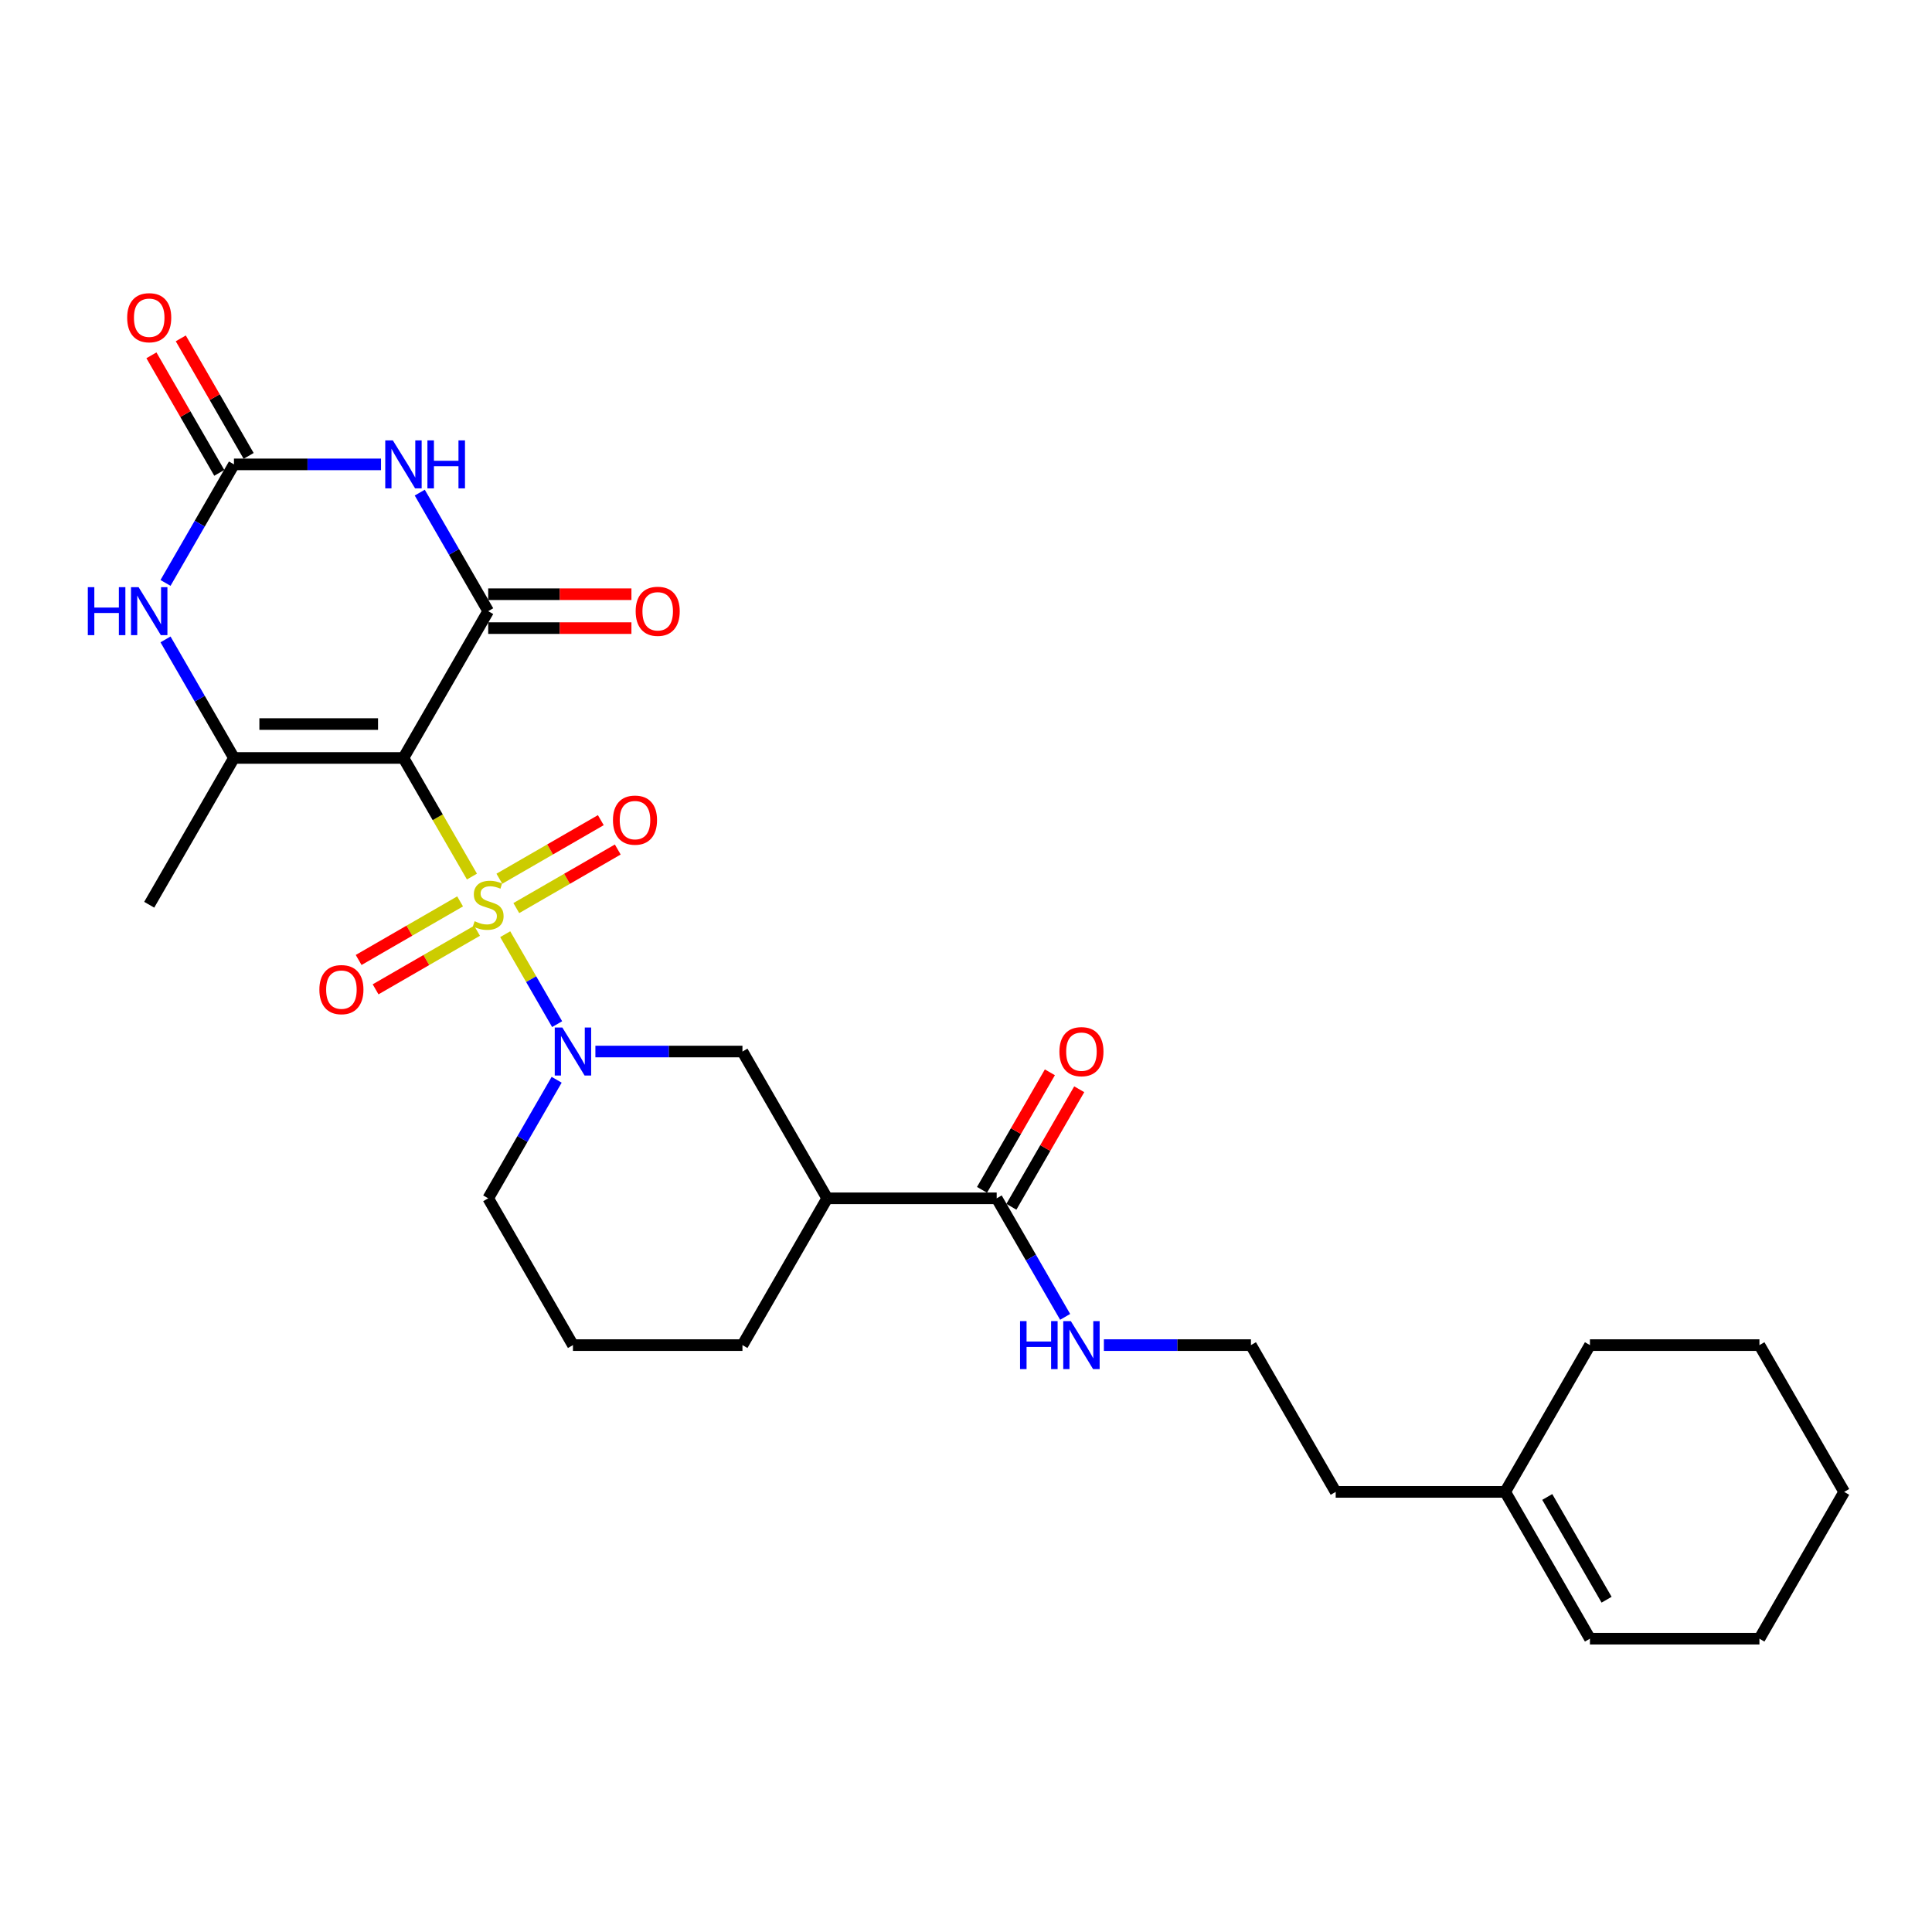 <?xml version='1.0' encoding='iso-8859-1'?>
<svg version='1.1' baseProfile='full'
              xmlns='http://www.w3.org/2000/svg'
                      xmlns:rdkit='http://www.rdkit.org/xml'
                      xmlns:xlink='http://www.w3.org/1999/xlink'
                  xml:space='preserve'
width='1000px' height='1000px' viewBox='0 0 1000 1000'>
<!-- END OF HEADER -->
<rect style='opacity:1.0;fill:#FFFFFF;stroke:none' width='1000' height='1000' x='0' y='0'> </rect>
<path class='bond-0' d='M 244.275,453.712 L 226.552,423.013' style='fill:none;fill-rule:evenodd;stroke:#CCCC00;stroke-width:6px;stroke-linecap:butt;stroke-linejoin:miter;stroke-opacity:1' />
<path class='bond-0' d='M 226.552,423.013 L 208.828,392.315' style='fill:none;fill-rule:evenodd;stroke:#000000;stroke-width:6px;stroke-linecap:butt;stroke-linejoin:miter;stroke-opacity:1' />
<path class='bond-3' d='M 261.497,483.54 L 274.936,506.817' style='fill:none;fill-rule:evenodd;stroke:#CCCC00;stroke-width:6px;stroke-linecap:butt;stroke-linejoin:miter;stroke-opacity:1' />
<path class='bond-3' d='M 274.936,506.817 L 288.375,530.095' style='fill:none;fill-rule:evenodd;stroke:#0000FF;stroke-width:6px;stroke-linecap:butt;stroke-linejoin:miter;stroke-opacity:1' />
<path class='bond-10' d='M 238.148,466.56 L 211.891,481.72' style='fill:none;fill-rule:evenodd;stroke:#CCCC00;stroke-width:6px;stroke-linecap:butt;stroke-linejoin:miter;stroke-opacity:1' />
<path class='bond-10' d='M 211.891,481.72 L 185.635,496.879' style='fill:none;fill-rule:evenodd;stroke:#FF0000;stroke-width:6px;stroke-linecap:butt;stroke-linejoin:miter;stroke-opacity:1' />
<path class='bond-10' d='M 246.921,481.756 L 220.664,496.915' style='fill:none;fill-rule:evenodd;stroke:#CCCC00;stroke-width:6px;stroke-linecap:butt;stroke-linejoin:miter;stroke-opacity:1' />
<path class='bond-10' d='M 220.664,496.915 L 194.408,512.075' style='fill:none;fill-rule:evenodd;stroke:#FF0000;stroke-width:6px;stroke-linecap:butt;stroke-linejoin:miter;stroke-opacity:1' />
<path class='bond-11' d='M 267.24,470.025 L 293.496,454.866' style='fill:none;fill-rule:evenodd;stroke:#CCCC00;stroke-width:6px;stroke-linecap:butt;stroke-linejoin:miter;stroke-opacity:1' />
<path class='bond-11' d='M 293.496,454.866 L 319.753,439.706' style='fill:none;fill-rule:evenodd;stroke:#FF0000;stroke-width:6px;stroke-linecap:butt;stroke-linejoin:miter;stroke-opacity:1' />
<path class='bond-11' d='M 258.467,454.829 L 284.723,439.67' style='fill:none;fill-rule:evenodd;stroke:#CCCC00;stroke-width:6px;stroke-linecap:butt;stroke-linejoin:miter;stroke-opacity:1' />
<path class='bond-11' d='M 284.723,439.67 L 310.98,424.511' style='fill:none;fill-rule:evenodd;stroke:#FF0000;stroke-width:6px;stroke-linecap:butt;stroke-linejoin:miter;stroke-opacity:1' />
<path class='bond-1' d='M 208.828,392.315 L 252.694,316.337' style='fill:none;fill-rule:evenodd;stroke:#000000;stroke-width:6px;stroke-linecap:butt;stroke-linejoin:miter;stroke-opacity:1' />
<path class='bond-4' d='M 208.828,392.315 L 121.097,392.315' style='fill:none;fill-rule:evenodd;stroke:#000000;stroke-width:6px;stroke-linecap:butt;stroke-linejoin:miter;stroke-opacity:1' />
<path class='bond-4' d='M 195.668,374.769 L 134.256,374.769' style='fill:none;fill-rule:evenodd;stroke:#000000;stroke-width:6px;stroke-linecap:butt;stroke-linejoin:miter;stroke-opacity:1' />
<path class='bond-2' d='M 252.694,316.337 L 234.98,285.657' style='fill:none;fill-rule:evenodd;stroke:#000000;stroke-width:6px;stroke-linecap:butt;stroke-linejoin:miter;stroke-opacity:1' />
<path class='bond-2' d='M 234.98,285.657 L 217.267,254.976' style='fill:none;fill-rule:evenodd;stroke:#0000FF;stroke-width:6px;stroke-linecap:butt;stroke-linejoin:miter;stroke-opacity:1' />
<path class='bond-12' d='M 252.694,325.111 L 289.76,325.111' style='fill:none;fill-rule:evenodd;stroke:#000000;stroke-width:6px;stroke-linecap:butt;stroke-linejoin:miter;stroke-opacity:1' />
<path class='bond-12' d='M 289.76,325.111 L 326.827,325.111' style='fill:none;fill-rule:evenodd;stroke:#FF0000;stroke-width:6px;stroke-linecap:butt;stroke-linejoin:miter;stroke-opacity:1' />
<path class='bond-12' d='M 252.694,307.564 L 289.76,307.564' style='fill:none;fill-rule:evenodd;stroke:#000000;stroke-width:6px;stroke-linecap:butt;stroke-linejoin:miter;stroke-opacity:1' />
<path class='bond-12' d='M 289.76,307.564 L 326.827,307.564' style='fill:none;fill-rule:evenodd;stroke:#FF0000;stroke-width:6px;stroke-linecap:butt;stroke-linejoin:miter;stroke-opacity:1' />
<path class='bond-29' d='M 197.212,240.36 L 159.155,240.36' style='fill:none;fill-rule:evenodd;stroke:#0000FF;stroke-width:6px;stroke-linecap:butt;stroke-linejoin:miter;stroke-opacity:1' />
<path class='bond-29' d='M 159.155,240.36 L 121.097,240.36' style='fill:none;fill-rule:evenodd;stroke:#000000;stroke-width:6px;stroke-linecap:butt;stroke-linejoin:miter;stroke-opacity:1' />
<path class='bond-8' d='M 308.175,544.27 L 346.233,544.27' style='fill:none;fill-rule:evenodd;stroke:#0000FF;stroke-width:6px;stroke-linecap:butt;stroke-linejoin:miter;stroke-opacity:1' />
<path class='bond-8' d='M 346.233,544.27 L 384.291,544.27' style='fill:none;fill-rule:evenodd;stroke:#000000;stroke-width:6px;stroke-linecap:butt;stroke-linejoin:miter;stroke-opacity:1' />
<path class='bond-18' d='M 288.121,558.886 L 270.407,589.567' style='fill:none;fill-rule:evenodd;stroke:#0000FF;stroke-width:6px;stroke-linecap:butt;stroke-linejoin:miter;stroke-opacity:1' />
<path class='bond-18' d='M 270.407,589.567 L 252.694,620.248' style='fill:none;fill-rule:evenodd;stroke:#000000;stroke-width:6px;stroke-linecap:butt;stroke-linejoin:miter;stroke-opacity:1' />
<path class='bond-6' d='M 121.097,392.315 L 103.383,361.634' style='fill:none;fill-rule:evenodd;stroke:#000000;stroke-width:6px;stroke-linecap:butt;stroke-linejoin:miter;stroke-opacity:1' />
<path class='bond-6' d='M 103.383,361.634 L 85.669,330.953' style='fill:none;fill-rule:evenodd;stroke:#0000FF;stroke-width:6px;stroke-linecap:butt;stroke-linejoin:miter;stroke-opacity:1' />
<path class='bond-19' d='M 121.097,392.315 L 77.231,468.293' style='fill:none;fill-rule:evenodd;stroke:#000000;stroke-width:6px;stroke-linecap:butt;stroke-linejoin:miter;stroke-opacity:1' />
<path class='bond-5' d='M 121.097,240.36 L 103.383,271.041' style='fill:none;fill-rule:evenodd;stroke:#000000;stroke-width:6px;stroke-linecap:butt;stroke-linejoin:miter;stroke-opacity:1' />
<path class='bond-5' d='M 103.383,271.041 L 85.669,301.721' style='fill:none;fill-rule:evenodd;stroke:#0000FF;stroke-width:6px;stroke-linecap:butt;stroke-linejoin:miter;stroke-opacity:1' />
<path class='bond-13' d='M 128.694,235.973 L 111.133,205.556' style='fill:none;fill-rule:evenodd;stroke:#000000;stroke-width:6px;stroke-linecap:butt;stroke-linejoin:miter;stroke-opacity:1' />
<path class='bond-13' d='M 111.133,205.556 L 93.571,175.138' style='fill:none;fill-rule:evenodd;stroke:#FF0000;stroke-width:6px;stroke-linecap:butt;stroke-linejoin:miter;stroke-opacity:1' />
<path class='bond-13' d='M 113.499,244.746 L 95.937,214.329' style='fill:none;fill-rule:evenodd;stroke:#000000;stroke-width:6px;stroke-linecap:butt;stroke-linejoin:miter;stroke-opacity:1' />
<path class='bond-13' d='M 95.937,214.329 L 78.376,183.911' style='fill:none;fill-rule:evenodd;stroke:#FF0000;stroke-width:6px;stroke-linecap:butt;stroke-linejoin:miter;stroke-opacity:1' />
<path class='bond-7' d='M 428.157,620.248 L 384.291,544.27' style='fill:none;fill-rule:evenodd;stroke:#000000;stroke-width:6px;stroke-linecap:butt;stroke-linejoin:miter;stroke-opacity:1' />
<path class='bond-9' d='M 428.157,620.248 L 515.888,620.248' style='fill:none;fill-rule:evenodd;stroke:#000000;stroke-width:6px;stroke-linecap:butt;stroke-linejoin:miter;stroke-opacity:1' />
<path class='bond-28' d='M 428.157,620.248 L 384.291,696.226' style='fill:none;fill-rule:evenodd;stroke:#000000;stroke-width:6px;stroke-linecap:butt;stroke-linejoin:miter;stroke-opacity:1' />
<path class='bond-15' d='M 523.486,624.635 L 541.048,594.217' style='fill:none;fill-rule:evenodd;stroke:#000000;stroke-width:6px;stroke-linecap:butt;stroke-linejoin:miter;stroke-opacity:1' />
<path class='bond-15' d='M 541.048,594.217 L 558.609,563.799' style='fill:none;fill-rule:evenodd;stroke:#FF0000;stroke-width:6px;stroke-linecap:butt;stroke-linejoin:miter;stroke-opacity:1' />
<path class='bond-15' d='M 508.29,615.862 L 525.852,585.444' style='fill:none;fill-rule:evenodd;stroke:#000000;stroke-width:6px;stroke-linecap:butt;stroke-linejoin:miter;stroke-opacity:1' />
<path class='bond-15' d='M 525.852,585.444 L 543.414,555.026' style='fill:none;fill-rule:evenodd;stroke:#FF0000;stroke-width:6px;stroke-linecap:butt;stroke-linejoin:miter;stroke-opacity:1' />
<path class='bond-16' d='M 515.888,620.248 L 533.602,650.929' style='fill:none;fill-rule:evenodd;stroke:#000000;stroke-width:6px;stroke-linecap:butt;stroke-linejoin:miter;stroke-opacity:1' />
<path class='bond-16' d='M 533.602,650.929 L 551.315,681.61' style='fill:none;fill-rule:evenodd;stroke:#0000FF;stroke-width:6px;stroke-linecap:butt;stroke-linejoin:miter;stroke-opacity:1' />
<path class='bond-14' d='M 779.083,772.203 L 691.351,772.203' style='fill:none;fill-rule:evenodd;stroke:#000000;stroke-width:6px;stroke-linecap:butt;stroke-linejoin:miter;stroke-opacity:1' />
<path class='bond-17' d='M 779.083,772.203 L 822.948,848.181' style='fill:none;fill-rule:evenodd;stroke:#000000;stroke-width:6px;stroke-linecap:butt;stroke-linejoin:miter;stroke-opacity:1' />
<path class='bond-17' d='M 800.858,774.827 L 831.564,828.011' style='fill:none;fill-rule:evenodd;stroke:#000000;stroke-width:6px;stroke-linecap:butt;stroke-linejoin:miter;stroke-opacity:1' />
<path class='bond-24' d='M 779.083,772.203 L 822.948,696.226' style='fill:none;fill-rule:evenodd;stroke:#000000;stroke-width:6px;stroke-linecap:butt;stroke-linejoin:miter;stroke-opacity:1' />
<path class='bond-21' d='M 571.37,696.226 L 609.427,696.226' style='fill:none;fill-rule:evenodd;stroke:#0000FF;stroke-width:6px;stroke-linecap:butt;stroke-linejoin:miter;stroke-opacity:1' />
<path class='bond-21' d='M 609.427,696.226 L 647.485,696.226' style='fill:none;fill-rule:evenodd;stroke:#000000;stroke-width:6px;stroke-linecap:butt;stroke-linejoin:miter;stroke-opacity:1' />
<path class='bond-25' d='M 822.948,848.181 L 910.68,848.181' style='fill:none;fill-rule:evenodd;stroke:#000000;stroke-width:6px;stroke-linecap:butt;stroke-linejoin:miter;stroke-opacity:1' />
<path class='bond-22' d='M 252.694,620.248 L 296.56,696.226' style='fill:none;fill-rule:evenodd;stroke:#000000;stroke-width:6px;stroke-linecap:butt;stroke-linejoin:miter;stroke-opacity:1' />
<path class='bond-20' d='M 384.291,696.226 L 296.56,696.226' style='fill:none;fill-rule:evenodd;stroke:#000000;stroke-width:6px;stroke-linecap:butt;stroke-linejoin:miter;stroke-opacity:1' />
<path class='bond-23' d='M 647.485,696.226 L 691.351,772.203' style='fill:none;fill-rule:evenodd;stroke:#000000;stroke-width:6px;stroke-linecap:butt;stroke-linejoin:miter;stroke-opacity:1' />
<path class='bond-26' d='M 822.948,696.226 L 910.68,696.226' style='fill:none;fill-rule:evenodd;stroke:#000000;stroke-width:6px;stroke-linecap:butt;stroke-linejoin:miter;stroke-opacity:1' />
<path class='bond-30' d='M 910.68,848.181 L 954.545,772.203' style='fill:none;fill-rule:evenodd;stroke:#000000;stroke-width:6px;stroke-linecap:butt;stroke-linejoin:miter;stroke-opacity:1' />
<path class='bond-27' d='M 910.68,696.226 L 954.545,772.203' style='fill:none;fill-rule:evenodd;stroke:#000000;stroke-width:6px;stroke-linecap:butt;stroke-linejoin:miter;stroke-opacity:1' />
<path  class='atom-0' d='M 245.675 476.82
Q 245.956 476.926, 247.114 477.417
Q 248.272 477.908, 249.535 478.224
Q 250.834 478.505, 252.097 478.505
Q 254.448 478.505, 255.817 477.382
Q 257.186 476.224, 257.186 474.223
Q 257.186 472.855, 256.484 472.013
Q 255.817 471.17, 254.764 470.714
Q 253.711 470.258, 251.957 469.732
Q 249.746 469.065, 248.412 468.433
Q 247.114 467.801, 246.167 466.468
Q 245.254 465.134, 245.254 462.888
Q 245.254 459.765, 247.36 457.835
Q 249.5 455.905, 253.711 455.905
Q 256.589 455.905, 259.853 457.274
L 259.046 459.976
Q 256.063 458.748, 253.817 458.748
Q 251.395 458.748, 250.062 459.765
Q 248.728 460.748, 248.763 462.467
Q 248.763 463.801, 249.43 464.608
Q 250.132 465.415, 251.115 465.871
Q 252.132 466.328, 253.817 466.854
Q 256.063 467.556, 257.396 468.258
Q 258.73 468.959, 259.677 470.398
Q 260.66 471.802, 260.66 474.223
Q 260.66 477.662, 258.344 479.522
Q 256.063 481.347, 252.238 481.347
Q 250.027 481.347, 248.342 480.856
Q 246.693 480.4, 244.728 479.593
L 245.675 476.82
' fill='#CCCC00'/>
<path  class='atom-3' d='M 203.336 227.937
L 211.478 241.097
Q 212.285 242.395, 213.583 244.746
Q 214.882 247.098, 214.952 247.238
L 214.952 227.937
L 218.25 227.937
L 218.25 252.782
L 214.846 252.782
L 206.108 238.395
Q 205.091 236.71, 204.003 234.78
Q 202.95 232.85, 202.634 232.253
L 202.634 252.782
L 199.406 252.782
L 199.406 227.937
L 203.336 227.937
' fill='#0000FF'/>
<path  class='atom-3' d='M 221.233 227.937
L 224.602 227.937
L 224.602 238.5
L 237.306 238.5
L 237.306 227.937
L 240.675 227.937
L 240.675 252.782
L 237.306 252.782
L 237.306 241.307
L 224.602 241.307
L 224.602 252.782
L 221.233 252.782
L 221.233 227.937
' fill='#0000FF'/>
<path  class='atom-4' d='M 291.068 531.848
L 299.209 545.007
Q 300.016 546.306, 301.315 548.657
Q 302.613 551.008, 302.683 551.149
L 302.683 531.848
L 305.982 531.848
L 305.982 556.693
L 302.578 556.693
L 293.84 542.305
Q 292.822 540.621, 291.734 538.691
Q 290.682 536.761, 290.366 536.164
L 290.366 556.693
L 287.137 556.693
L 287.137 531.848
L 291.068 531.848
' fill='#0000FF'/>
<path  class='atom-7' d='M 45.455 303.915
L 48.823 303.915
L 48.823 314.477
L 61.527 314.477
L 61.527 303.915
L 64.896 303.915
L 64.896 328.76
L 61.527 328.76
L 61.527 317.285
L 48.823 317.285
L 48.823 328.76
L 45.455 328.76
L 45.455 303.915
' fill='#0000FF'/>
<path  class='atom-7' d='M 71.739 303.915
L 79.88 317.074
Q 80.688 318.373, 81.986 320.724
Q 83.284 323.075, 83.355 323.216
L 83.355 303.915
L 86.653 303.915
L 86.653 328.76
L 83.249 328.76
L 74.511 314.372
Q 73.493 312.688, 72.406 310.758
Q 71.353 308.828, 71.037 308.231
L 71.037 328.76
L 67.808 328.76
L 67.808 303.915
L 71.739 303.915
' fill='#0000FF'/>
<path  class='atom-11' d='M 165.311 512.229
Q 165.311 506.263, 168.259 502.929
Q 171.207 499.595, 176.716 499.595
Q 182.226 499.595, 185.173 502.929
Q 188.121 506.263, 188.121 512.229
Q 188.121 518.265, 185.138 521.704
Q 182.155 525.108, 176.716 525.108
Q 171.242 525.108, 168.259 521.704
Q 165.311 518.3, 165.311 512.229
M 176.716 522.3
Q 180.506 522.3, 182.541 519.774
Q 184.612 517.212, 184.612 512.229
Q 184.612 507.351, 182.541 504.894
Q 180.506 502.403, 176.716 502.403
Q 172.926 502.403, 170.856 504.859
Q 168.82 507.316, 168.82 512.229
Q 168.82 517.247, 170.856 519.774
Q 172.926 522.3, 176.716 522.3
' fill='#FF0000'/>
<path  class='atom-12' d='M 317.266 424.497
Q 317.266 418.531, 320.214 415.198
Q 323.162 411.864, 328.671 411.864
Q 334.181 411.864, 337.129 415.198
Q 340.077 418.531, 340.077 424.497
Q 340.077 430.533, 337.094 433.972
Q 334.111 437.376, 328.671 437.376
Q 323.197 437.376, 320.214 433.972
Q 317.266 430.568, 317.266 424.497
M 328.671 434.569
Q 332.461 434.569, 334.497 432.042
Q 336.567 429.48, 336.567 424.497
Q 336.567 419.619, 334.497 417.163
Q 332.461 414.671, 328.671 414.671
Q 324.881 414.671, 322.811 417.128
Q 320.776 419.584, 320.776 424.497
Q 320.776 429.515, 322.811 432.042
Q 324.881 434.569, 328.671 434.569
' fill='#FF0000'/>
<path  class='atom-13' d='M 329.02 316.408
Q 329.02 310.442, 331.968 307.108
Q 334.916 303.774, 340.425 303.774
Q 345.935 303.774, 348.883 307.108
Q 351.83 310.442, 351.83 316.408
Q 351.83 322.444, 348.847 325.883
Q 345.865 329.287, 340.425 329.287
Q 334.951 329.287, 331.968 325.883
Q 329.02 322.479, 329.02 316.408
M 340.425 326.479
Q 344.215 326.479, 346.251 323.952
Q 348.321 321.391, 348.321 316.408
Q 348.321 311.53, 346.251 309.073
Q 344.215 306.582, 340.425 306.582
Q 336.635 306.582, 334.565 309.038
Q 332.529 311.495, 332.529 316.408
Q 332.529 321.426, 334.565 323.952
Q 336.635 326.479, 340.425 326.479
' fill='#FF0000'/>
<path  class='atom-14' d='M 65.826 164.452
Q 65.826 158.486, 68.774 155.153
Q 71.721 151.819, 77.231 151.819
Q 82.74 151.819, 85.688 155.153
Q 88.636 158.486, 88.636 164.452
Q 88.636 170.488, 85.653 173.927
Q 82.67 177.331, 77.231 177.331
Q 71.756 177.331, 68.774 173.927
Q 65.826 170.523, 65.826 164.452
M 77.231 174.524
Q 81.021 174.524, 83.056 171.997
Q 85.127 169.435, 85.127 164.452
Q 85.127 159.574, 83.056 157.118
Q 81.021 154.626, 77.231 154.626
Q 73.441 154.626, 71.37 157.083
Q 69.335 159.539, 69.335 164.452
Q 69.335 169.47, 71.37 171.997
Q 73.441 174.524, 77.231 174.524
' fill='#FF0000'/>
<path  class='atom-16' d='M 548.349 544.341
Q 548.349 538.375, 551.297 535.041
Q 554.244 531.707, 559.754 531.707
Q 565.263 531.707, 568.211 535.041
Q 571.159 538.375, 571.159 544.341
Q 571.159 550.377, 568.176 553.816
Q 565.193 557.22, 559.754 557.22
Q 554.279 557.22, 551.297 553.816
Q 548.349 550.412, 548.349 544.341
M 559.754 554.412
Q 563.544 554.412, 565.579 551.885
Q 567.65 549.324, 567.65 544.341
Q 567.65 539.463, 565.579 537.006
Q 563.544 534.515, 559.754 534.515
Q 555.964 534.515, 553.893 536.971
Q 551.858 539.428, 551.858 544.341
Q 551.858 549.359, 553.893 551.885
Q 555.964 554.412, 559.754 554.412
' fill='#FF0000'/>
<path  class='atom-17' d='M 527.978 683.803
L 531.346 683.803
L 531.346 694.366
L 544.05 694.366
L 544.05 683.803
L 547.419 683.803
L 547.419 708.649
L 544.05 708.649
L 544.05 697.173
L 531.346 697.173
L 531.346 708.649
L 527.978 708.649
L 527.978 683.803
' fill='#0000FF'/>
<path  class='atom-17' d='M 554.262 683.803
L 562.403 696.963
Q 563.211 698.261, 564.509 700.612
Q 565.807 702.964, 565.878 703.104
L 565.878 683.803
L 569.176 683.803
L 569.176 708.649
L 565.772 708.649
L 557.034 694.261
Q 556.017 692.576, 554.929 690.646
Q 553.876 688.716, 553.56 688.119
L 553.56 708.649
L 550.332 708.649
L 550.332 683.803
L 554.262 683.803
' fill='#0000FF'/>
</svg>
